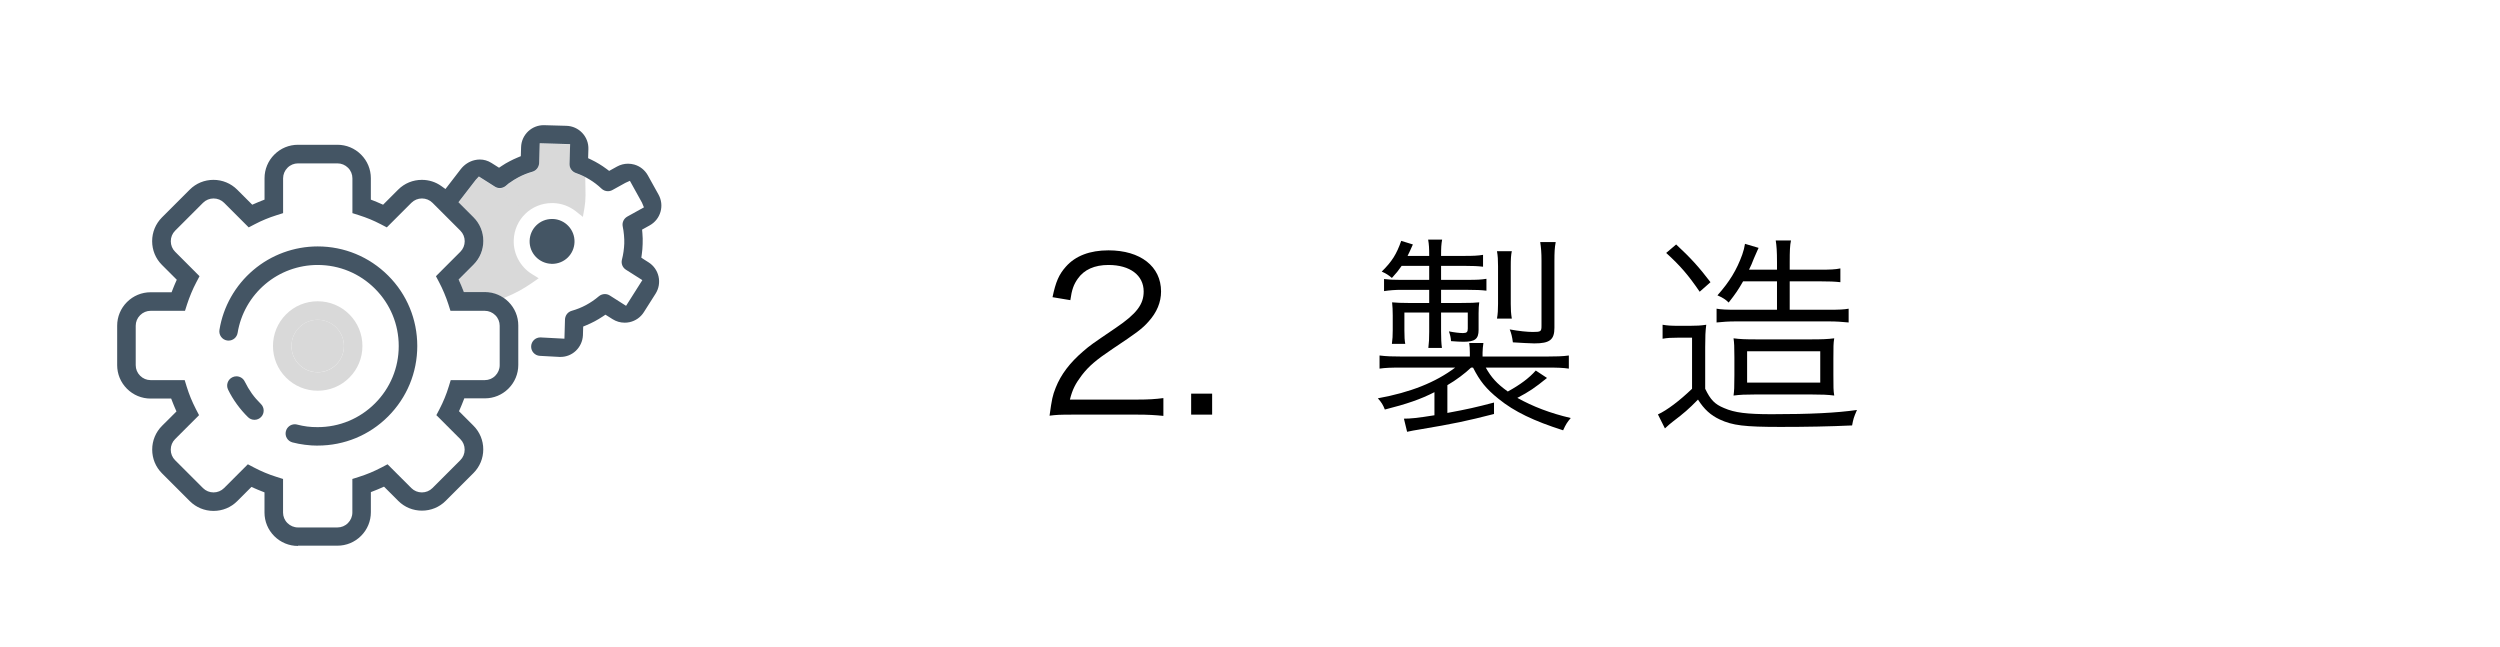 <?xml version="1.0" encoding="UTF-8"?>
<svg id="_レイヤー_1" data-name="レイヤー 1" xmlns="http://www.w3.org/2000/svg" viewBox="0 0 471.75 122.09">
  <defs>
    <style>
      .cls-1 {
        fill: #445564;
      }

      .cls-1, .cls-2, .cls-3, .cls-4 {
        stroke-width: 0px;
      }

      .cls-2 {
        fill: #000;
      }

      .cls-3, .cls-4 {
        fill: #d9d9d9;
      }

      .cls-4 {
        fill-rule: evenodd;
      }
    </style>
  </defs>
  <g>
    <path class="cls-4" d="M109.44,34.08c.03.97.04,1.9.04,2.75,0,.76-.07,1.52-.2,2.27-1.34-1.06-3.03-1.72-4.87-1.77-4.55-.13-8.34,3.45-8.47,7.99-.09,3.04,1.48,5.75,3.9,7.25-1.51,1.05-3.1,1.93-4.69,2.56-1.08-.63-2.33-.99-3.66-.99h-3.28c-.08-.19-.15-.38-.23-.57-.08-.19-.16-.38-.24-.56l2.32-2.32c1.43-1.43,2.14-3.3,2.14-5.17s-.71-3.75-2.14-5.17l-2.22-2.22,2.65-3.44s.03-.03.04-.04l2.32,1.47c1.03.65,2.33.53,3.22-.22h0c.69-.57,1.43-1.07,2.21-1.49.78-.41,1.6-.75,2.46-.99,1.24-.35,2.04-1.49,2-2.72l.08-2.58,3.74.11-.08,2.75c-.03,1.26.79,2.35,1.95,2.7.35.12.69.26,1.03.42"/>
    <path class="cls-4" d="M95.06,56.23l-.42-.25c-.96-.56-2.05-.85-3.16-.85h-3.96l-.25-.63c-.07-.19-.15-.37-.22-.55l-.23-.54-.28-.63.49-.48,2.32-2.32c1.19-1.19,1.85-2.78,1.85-4.47s-.66-3.28-1.85-4.47l-2.22-2.22-.62-.62.54-.7,2.65-3.44.03-.03.06-.07.57-.62.71.45,2.32,1.47c.28.17.6.27.92.27.41,0,.81-.14,1.12-.41l.7-.59.02.02c.53-.39,1.08-.74,1.66-1.04.85-.45,1.75-.81,2.66-1.07.77-.22,1.3-.93,1.27-1.73l.08-2.64.03-1,1,.03,3.74.11,1,.03-.03,1-.08,2.75c-.02.78.49,1.49,1.23,1.71.42.15.8.3,1.16.47l.56.26.02.62c.03.98.04,1.92.04,2.78,0,.8-.07,1.62-.21,2.44l-.29,1.66-1.32-1.05c-1.23-.97-2.71-1.51-4.28-1.56h-.22c-3.94,0-7.11,3.08-7.23,7.02-.08,2.57,1.24,5.01,3.42,6.37l1.29.8-1.25.87c-1.59,1.11-3.24,2.01-4.9,2.67l-.45.18ZM89.01,53.14h2.47c1.29,0,2.57.3,3.72.88.97-.42,1.94-.92,2.89-1.51-2.05-1.8-3.24-4.45-3.16-7.23.15-5.03,4.2-8.97,9.23-8.97h.28c1.43.05,2.79.41,4.03,1.06,0-.18.01-.37.01-.55,0-.65,0-1.35-.02-2.08-.12-.05-.25-.1-.38-.14-1.56-.47-2.66-1.98-2.61-3.67l.05-1.75-1.75-.05-.05,1.58c.05,1.66-1.07,3.19-2.73,3.66-.78.22-1.54.52-2.27.91-.71.38-1.4.84-2.03,1.37l-.7.59-.08-.09c-.5.24-1.06.37-1.62.37-.71,0-1.39-.2-1.99-.58l-1.55-.98-1.59,2.07,1.6,1.6c1.57,1.57,2.43,3.66,2.43,5.88s-.86,4.31-2.43,5.88l-1.75,1.75Z"/>
    <path class="cls-1" d="M56.22,103.02c-1.68,0-3.27-.66-4.46-1.85-1.2-1.2-1.85-2.78-1.85-4.46v-3.8l-.63-.25c-.2-.08-.4-.16-.6-.24-.2-.08-.4-.17-.6-.26l-.63-.28-2.69,2.69c-1.19,1.19-2.78,1.84-4.47,1.84s-3.28-.66-4.47-1.84l-5.26-5.26c-1.19-1.19-1.84-2.78-1.84-4.47s.66-3.28,1.84-4.47l2.74-2.73-.27-.62c-.08-.19-.17-.39-.25-.59-.08-.19-.16-.38-.23-.58l-.25-.64h-3.88c-1.68,0-3.27-.66-4.46-1.85-1.2-1.2-1.85-2.78-1.85-4.46v-7.44c0-1.68.66-3.27,1.85-4.46s2.78-1.85,4.46-1.85h3.96l.25-.64c.07-.19.15-.37.22-.55l.23-.54.28-.63-2.81-2.81c-1.19-1.19-1.84-2.78-1.84-4.47s.66-3.28,1.84-4.47l5.26-5.26c1.19-1.19,2.78-1.84,4.47-1.84s3.28.66,4.47,1.84l2.85,2.85,1.16-.5.52-.21.64-.25v-4.04c0-1.68.66-3.27,1.85-4.46,1.2-1.2,2.78-1.85,4.46-1.85h7.44c1.68,0,3.27.66,4.46,1.85,1.2,1.2,1.85,2.78,1.85,4.46v4.04l.64.25c.17.07.34.14.52.21.18.07.36.15.53.23l.62.27,2.85-2.85c1.19-1.19,2.78-1.84,4.47-1.84,1.33,0,2.6.4,3.67,1.17l.78.56,2.87-3.73c.68-.88,1.63-1.5,2.67-1.73.31-.07.63-.11.94-.11.78,0,1.52.22,2.19.64l1.44.91.54-.36c.46-.31.95-.6,1.46-.86.49-.26,1-.5,1.51-.71l.6-.25.05-1.69c.03-1.15.51-2.21,1.34-3,.8-.75,1.84-1.16,2.93-1.16l4.27.12c1.15.03,2.21.51,3,1.34.78.83,1.2,1.92,1.16,3.06l-.05,1.71.59.28c.49.24.99.5,1.46.79.48.29.96.61,1.4.94l.52.39,1.48-.82c.65-.36,1.37-.54,2.08-.54.4,0,.79.06,1.17.16,1.1.31,2.01,1.04,2.57,2.04l2.01,3.62c.56,1.01.69,2.17.38,3.25-.31,1.1-1.04,2.01-2.04,2.57l-1.44.8.06.65c.06.67.08,1.34.05,2.06-.02.68-.07,1.33-.16,1.94l-.09.64.54.36.82.52c.97.61,1.64,1.57,1.89,2.68.25,1.12.05,2.26-.55,3.22l-2.22,3.5c-.61.97-1.57,1.64-2.68,1.89-.31.07-.63.1-.95.1-.81,0-1.59-.23-2.27-.66l-1.35-.85-.54.36c-.48.32-.99.62-1.49.89-.51.27-1.04.52-1.57.74l-.6.25-.05,1.67c-.06,1.1-.53,2.13-1.33,2.9-.79.75-1.81,1.16-2.88,1.16h-.24s-3.67-.2-3.67-.2c-.96-.05-1.7-.87-1.65-1.83.05-.93.81-1.65,1.74-1.65l4.54.24.1-3.47c-.02-.86.5-1.57,1.27-1.79.95-.27,1.86-.63,2.71-1.09.85-.46,1.66-1.01,2.41-1.65.32-.27.72-.42,1.14-.42.33,0,.65.09.93.27l3.07,1.95,3.07-4.85-3.09-1.96c-.65-.41-.95-1.17-.76-1.91.12-.47.23-.98.3-1.51.08-.54.12-1.06.14-1.54.01-.48,0-1.02-.06-1.61-.05-.56-.13-1.09-.23-1.58-.16-.75.19-1.5.86-1.88l3.14-1.74-.37-.89-2.28-4.12-.86.39-2.33,1.29c-.31.19-.63.28-.96.28-.45,0-.87-.17-1.19-.47-.72-.68-1.49-1.27-2.29-1.75-.79-.48-1.62-.88-2.48-1.18-.79-.24-1.3-.95-1.28-1.73l.11-3.75-5.74-.17-.1,3.58c.02.86-.5,1.57-1.27,1.79-.92.26-1.81.62-2.66,1.07-.57.3-1.13.65-1.66,1.04l-.02-.02-.7.59c-.31.26-.71.41-1.12.41-.33,0-.65-.09-.92-.27l-3.03-1.92-.6.65-3.25,4.21,2.84,2.84c1.19,1.19,1.85,2.78,1.85,4.47s-.66,3.28-1.85,4.47l-2.81,2.81.52,1.18c.07.17.47,1.18.47,1.18h3.96c1.68,0,3.27.66,4.46,1.85,1.2,1.2,1.85,2.78,1.85,4.46v7.44c0,1.68-.66,3.27-1.85,4.46-1.2,1.2-2.78,1.85-4.46,1.85h-3.88l-.25.64c-.07.19-.15.38-.23.58-.08.2-.16.39-.25.59l-.27.62,2.73,2.73c1.19,1.19,1.85,2.78,1.85,4.47s-.66,3.27-1.84,4.46l-5.26,5.26c-1.19,1.19-2.78,1.84-4.47,1.84s-3.28-.65-4.47-1.84l-2.69-2.69-.63.28c-.2.09-.4.18-.61.26-.19.08-.4.16-.6.24l-.64.25v3.8c0,1.68-.66,3.27-1.85,4.46-1.2,1.2-2.78,1.85-4.46,1.85h-7.44ZM53.41,96.71c0,.75.29,1.46.83,1.99.53.53,1.24.83,1.99.83h7.44c.75,0,1.46-.29,1.99-.83.53-.53.83-1.24.83-1.99v-6.33l1.23-.39c.72-.23,1.45-.49,2.17-.79.71-.3,1.42-.63,2.1-.99l1.14-.6,4.49,4.49c.53.53,1.24.82,1.99.82s1.46-.29,1.99-.82l5.26-5.26c.53-.53.82-1.23.82-1.99s-.29-1.47-.82-1.99l-4.52-4.52.59-1.13c.37-.71.7-1.42.97-2.09.29-.7.55-1.42.77-2.15l.38-1.24h6.42c.75,0,1.46-.29,1.99-.83.53-.53.83-1.24.83-1.99v-7.44c0-.75-.29-1.46-.83-1.99-.53-.53-1.24-.83-1.99-.83h-6.47l-.39-1.23c-.21-.66-.48-1.38-.79-2.12-.29-.7-.62-1.39-.96-2.04l-.6-1.14,4.61-4.61c.53-.53.82-1.24.82-1.99s-.29-1.46-.82-1.99l-5.26-5.26c-.53-.53-1.24-.82-1.99-.82s-1.46.29-1.99.82l-4.64,4.64-1.13-.59c-.69-.36-1.38-.68-2.03-.95-.66-.27-1.37-.53-2.1-.76l-1.23-.39v-6.57c0-.75-.29-1.46-.83-1.99-.53-.53-1.24-.83-1.99-.83h-7.44c-.75,0-1.46.29-1.99.83-.53.53-.83,1.24-.83,1.99v6.57l-1.23.39c-.74.23-1.45.49-2.1.76-.66.27-1.35.59-2.03.95l-1.13.59-4.64-4.64c-.53-.53-1.24-.82-1.99-.82s-1.46.29-1.99.82l-5.26,5.26c-.53.53-.82,1.23-.82,1.99s.29,1.47.82,1.99l4.6,4.61-.6,1.14c-.35.66-.67,1.34-.96,2.04-.31.75-.58,1.47-.79,2.12l-.39,1.23h-6.48c-.75,0-1.45.29-1.99.83-.54.54-.83,1.24-.83,1.99v7.44c0,.75.29,1.45.83,1.99.54.54,1.24.83,1.99.83h6.42l.38,1.24c.23.74.49,1.46.77,2.15.28.68.61,1.38.97,2.09l.59,1.13-4.52,4.52c-.53.53-.82,1.23-.82,1.99s.29,1.47.82,1.99l5.26,5.26c.53.53,1.24.82,1.99.82s1.46-.29,1.99-.82l4.49-4.49,1.14.6c.68.36,1.38.69,2.1.99.71.3,1.44.56,2.17.79l1.23.39v6.34ZM104.05,49.78c-2.33-.07-4.18-2.02-4.11-4.35.07-2.3,1.92-4.11,4.23-4.11h.13c2.33.07,4.18,2.02,4.11,4.36-.07,2.3-1.92,4.11-4.23,4.11h-.13Z"/>
    <path class="cls-1" d="M59.94,84.09c-.75,0-1.55-.05-2.4-.16-.8-.1-1.59-.25-2.35-.45-.45-.12-.83-.4-1.06-.8-.24-.4-.3-.87-.18-1.32.2-.77.89-1.3,1.68-1.3.15,0,.29.02.44.06.63.16,1.27.29,1.91.37.6.08,1.25.11,1.96.11,4.09,0,7.93-1.59,10.82-4.48,2.89-2.89,4.48-6.73,4.48-10.82s-1.59-7.93-4.48-10.82c-2.89-2.89-6.73-4.48-10.82-4.48-3.63,0-7.15,1.29-9.9,3.63-2.77,2.35-4.62,5.61-5.2,9.18-.14.85-.86,1.46-1.71,1.46-.09,0-.19,0-.28-.02-.95-.15-1.59-1.05-1.44-2,.71-4.39,2.98-8.4,6.39-11.29,3.39-2.88,7.71-4.46,12.15-4.46,5.02,0,9.74,1.96,13.29,5.5s5.5,8.27,5.5,13.29-1.96,9.74-5.5,13.29-8.27,5.5-13.29,5.5ZM48.02,79.22c-.46,0-.89-.18-1.21-.49-.76-.74-1.47-1.57-2.11-2.45-.65-.9-1.21-1.82-1.66-2.76-.42-.86-.06-1.91.81-2.33.24-.12.5-.18.76-.18.67,0,1.28.38,1.57.98.4.81.85,1.57,1.34,2.26.5.7,1.08,1.36,1.71,1.98.69.67.7,1.78.04,2.46-.33.34-.77.53-1.25.53Z"/>
    <path class="cls-4" d="M62.73,62.5c-.71-.71-1.7-1.15-2.79-1.15s-2.08.44-2.79,1.15c-.71.71-1.16,1.7-1.16,2.79s.44,2.08,1.16,2.79c.71.71,1.7,1.16,2.79,1.16s2.08-.44,2.79-1.16,1.16-1.7,1.16-2.79-.44-2.08-1.16-2.79"/>
    <path class="cls-4" d="M59.95,70.24c-1.32,0-2.56-.51-3.5-1.45-.93-.93-1.45-2.18-1.45-3.5s.51-2.56,1.45-3.5c.93-.93,2.18-1.45,3.5-1.45s2.56.51,3.5,1.45c.93.93,1.45,2.18,1.45,3.5s-.51,2.56-1.45,3.5c-.93.93-2.18,1.45-3.5,1.45ZM59.95,62.35c-.79,0-1.53.31-2.08.86s-.86,1.3-.86,2.08.31,1.53.86,2.08c.56.56,1.3.86,2.08.86s1.53-.31,2.08-.86c.56-.56.86-1.3.86-2.08s-.31-1.53-.86-2.08c-.56-.56-1.3-.86-2.08-.86Z"/>
    <path class="cls-3" d="M59.95,73.73c-2.25,0-4.38-.88-5.97-2.47s-2.47-3.72-2.47-5.97.88-4.38,2.47-5.97c1.59-1.6,3.71-2.47,5.97-2.47s4.38.88,5.97,2.47c1.59,1.59,2.47,3.71,2.47,5.97s-.88,4.38-2.47,5.97c-1.6,1.6-3.72,2.47-5.97,2.47ZM59.95,60.35c-1.32,0-2.56.51-3.5,1.45-.93.93-1.45,2.18-1.45,3.5s.51,2.56,1.45,3.5c.93.93,2.18,1.45,3.5,1.45s2.56-.51,3.5-1.45c.93-.93,1.45-2.18,1.45-3.5s-.51-2.56-1.45-3.5c-.93-.93-2.18-1.45-3.5-1.45Z"/>
  </g>
  <g>
    <path class="cls-2" d="M202.45,78.24c-2.52,0-3.12.04-4.4.2.44-3.16.56-3.76,1.16-5.28,1-2.52,2.68-4.72,5.2-6.88,1.4-1.2,1.48-1.24,6.12-4.4,3.96-2.68,5.28-4.44,5.28-6.88,0-3.04-2.56-5-6.64-5-2.64,0-4.6.88-5.8,2.6-.76,1.08-1.12,2.04-1.4,4.04l-3.36-.56c.6-2.88,1.2-4.28,2.52-5.76,1.8-2.04,4.52-3.08,8.04-3.08,6.04,0,9.92,3.04,9.92,7.76,0,2.04-.8,3.96-2.36,5.68-1.2,1.36-2.24,2.12-6.8,5.16-3.16,2.12-4.44,3.24-5.76,4.92-1.24,1.64-1.8,2.72-2.28,4.64h12.76c2,0,3.36-.08,4.88-.28v3.36c-1.6-.16-2.92-.24-4.92-.24h-12.16Z"/>
    <path class="cls-2" d="M228.73,74.28v3.96h-3.96v-3.96h3.96Z"/>
    <path class="cls-2" d="M277.6,69.36c-1.12,1.08-2.88,2.4-4.48,3.32v5.24c3.88-.72,5.28-1.04,8.8-1.96v2.16c-5.16,1.32-7.36,1.8-14.28,2.96-.76.12-1.2.2-2.12.4l-.6-2.48c1.28,0,2.52-.12,5.76-.64v-4.36c-2.56,1.32-5.24,2.24-9.36,3.28-.36-.92-.64-1.36-1.32-2.12,6.16-1.12,10.88-3,14.6-5.8h-9.96c-2.2,0-3.24.04-4.32.2v-2.48c1.28.16,2.48.2,4.36.2h12.68v-.72c0-.64-.04-1.32-.12-1.84h2.68c-.08.56-.16,1.24-.16,1.84v.72h11.96c1.88,0,3.2-.04,4.32-.2v2.48c-1.08-.16-2.08-.2-4.28-.2h-11.4c1.04,1.84,2.04,3,4.16,4.52,2.4-1.32,4.04-2.56,5.28-3.96l2.12,1.4c-2.32,1.88-3.32,2.56-5.6,3.76,2.96,1.64,6.16,2.88,10.08,3.8-.64.76-.92,1.16-1.44,2.32-5.52-1.76-9.2-3.52-12.16-5.92-2.4-1.92-3.56-3.4-4.84-5.92h-.36ZM264.49,50.17c-.68.96-.92,1.28-1.84,2.28-.72-.6-1.04-.8-1.92-1.2,1.92-1.88,2.8-3.28,3.68-5.8l2.2.68c-.48,1.08-.64,1.44-1,2.16h4.08c0-1.52-.04-2.12-.2-3.08h2.64c-.16.88-.2,1.48-.2,3.08h4.48c1.68,0,2.44-.04,3.44-.2v2.24c-1-.12-1.92-.16-3.44-.16h-4.48v2.64h5c1.84,0,2.56-.04,3.56-.2v2.24c-1-.12-2-.16-3.48-.16h-5.08v2.48h3.84c1.84,0,2.64-.04,3.36-.12-.08.68-.12,1.2-.12,2.04v3.16c0,1.72-.68,2.24-2.84,2.24-.48,0-1.44-.04-2.36-.12-.04-.64-.16-1.16-.4-1.84,1,.2,2.04.32,2.64.32.72,0,.92-.2.92-.84v-3.04h-5.04v3.6c0,1.24.04,2.2.16,3.08h-2.56c.12-.96.16-1.8.16-3.04v-3.64h-4.68v3.4c0,1.24.04,1.84.16,2.52h-2.52c.12-.92.16-1.52.16-2.6v-2.76c0-.92-.04-1.72-.12-2.48.76.08,1.92.12,3.08.12h3.92v-2.48h-5.2c-1.28,0-2.24.08-3.32.24v-2.28c.92.12,1.8.16,3.08.16h5.44v-2.64h-5.2ZM282.48,60.12c.16-.88.2-1.76.2-2.76v-7.12c0-1.16-.04-1.96-.2-2.84h2.8c-.16.72-.2,1.48-.2,2.84v7.12c0,1.12.04,1.76.2,2.76h-2.8ZM293.32,61.84c0,2.28-.88,2.96-3.8,2.96-.76,0-2.72-.12-4.04-.2-.12-1-.32-1.8-.6-2.44,1.76.32,3.32.48,4.36.48,1.52,0,1.64-.08,1.64-1.16v-12.32c0-1.48-.08-2.4-.24-3.48h2.92c-.2,1.08-.24,1.96-.24,3.56v12.6Z"/>
    <path class="cls-2" d="M313.73,61.28c.96.16,1.6.2,3.08.2h2.08c1.2,0,2.08-.04,3.08-.2-.16,1.28-.2,2.24-.2,4.24v7.84c1,2.08,1.8,2.92,3.56,3.64,2,.88,4.32,1.16,9,1.16,7.24,0,12.2-.24,16.08-.8-.64,1.48-.68,1.68-.92,2.92-4.2.2-8.8.28-13.52.28-6.8,0-9.04-.28-11.44-1.4-1.72-.8-2.96-1.92-4.12-3.76-1.8,1.84-2.6,2.52-4.8,4.2-.36.28-.8.64-1.44,1.24l-1.32-2.64c1.68-.76,4.12-2.6,6.44-4.84v-9.64h-2.64c-1.32,0-2,.04-2.92.2v-2.64ZM316.29,46.13c2.68,2.48,4.32,4.28,6.48,7.12l-2.04,1.8c-2.16-3.16-3.64-4.88-6.32-7.32l1.88-1.6ZM328.92,53.09c-.92,1.6-1.4,2.32-2.72,4-.6-.6-1.12-.92-2.12-1.36,2.28-2.56,3.64-4.8,4.68-7.68.28-.84.4-1.28.52-2.04l2.56.76c-.04.16-.12.28-.16.36q-.24.48-.72,1.64c-.36.96-.52,1.28-.92,2.12h5.28v-1.4c0-2.08-.08-3.12-.24-4.12h2.88c-.2.92-.24,1.96-.24,4.12v1.4h5.76c1.88,0,2.84-.04,3.8-.24v2.6c-1.08-.12-2.08-.16-3.76-.16h-5.8v5.36h7.48c1.8,0,2.76-.04,3.64-.2v2.6c-1.24-.12-2.36-.2-3.64-.2h-17.72c-1.28,0-2.44.08-3.56.2v-2.6c.88.16,1.88.2,3.64.2h7.76v-5.36h-6.4ZM331.12,74.44c-1.8,0-2.72.04-4,.2.12-.92.16-1.48.16-3.84v-3.36c0-2-.04-2.76-.16-3.6,1.2.16,2.24.2,4.24.2h10.48c1.96,0,3.04-.04,4.28-.2-.16.96-.16,1.56-.16,3.88v3.04c0,2.36,0,2.88.16,3.88-1.24-.16-2.4-.2-4.2-.2h-10.8ZM329.68,72.2h13.8v-5.92h-13.8v5.92Z"/>
  </g>
</svg>
